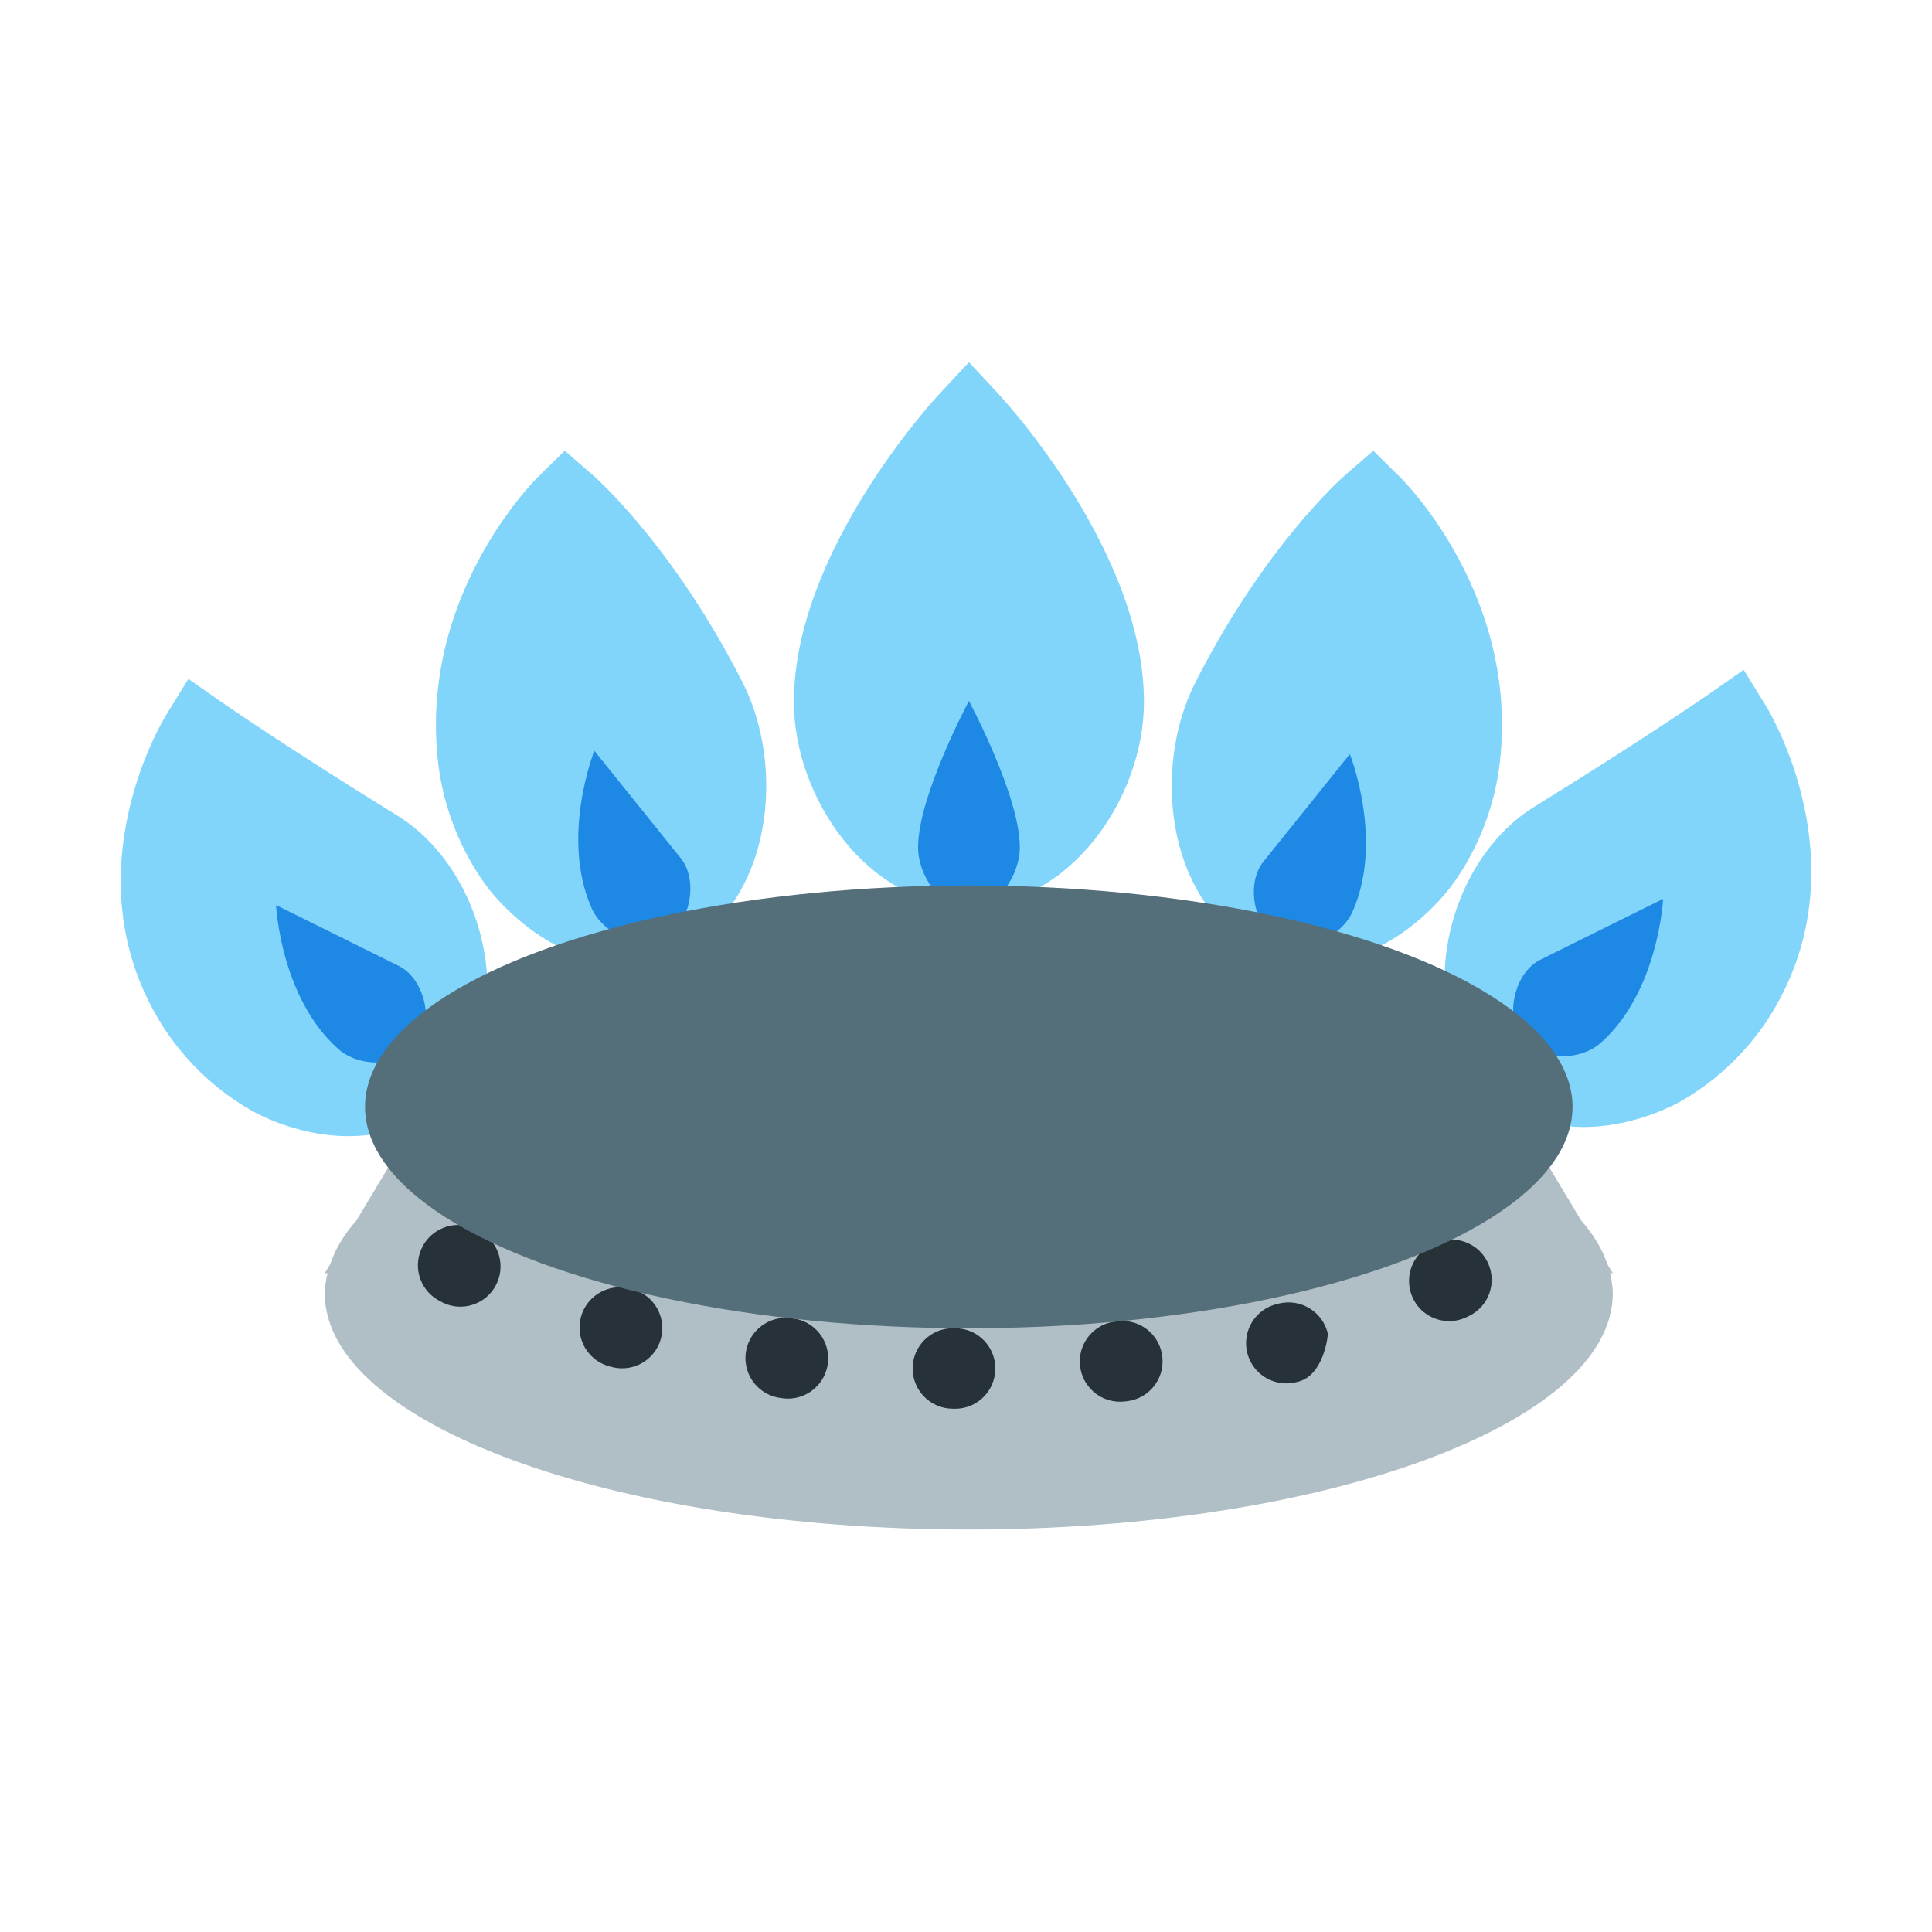 <svg version="1.1" xmlns="http://www.w3.org/2000/svg" xmlns:xlink="http://www.w3.org/1999/xlink" x="0px" y="0px" width="48px" height="48px" viewBox="0 0 48 48" enable-background="new 0 0 48 48" xml:space="preserve">
<g>
	<path fill="#81D4FA" d="M24.073,22.517c-2.489,0-4.349-2.682-4.349-5.079c0-3.728,3.469-7.494,3.617-7.652L24.073,9l0.731,0.785
		c0.148,0.158,3.617,3.925,3.617,7.652C28.422,19.835,26.563,22.517,24.073,22.517z"></path>
	<path fill="#81D4FA" d="M32.664,23.914c-0.544,0-1.07-0.14-1.564-0.415c-2.106-1.177-2.479-4.423-1.404-6.539
		c1.721-3.392,3.643-5.085,3.724-5.155l0.698-0.606l0.659,0.648c0.122,0.119,2.97,2.975,2.483,7.114
		c-0.19,1.612-0.947,2.727-1.264,3.132C35.76,22.396,34.483,23.914,32.664,23.914z"></path>
	<path fill="#81D4FA" d="M39.341,28c-1.15,0-2.099-0.469-2.742-1.355c-0.642-0.883-0.857-2.063-0.61-3.324
		c0.274-1.396,1.07-2.621,2.128-3.276c2.771-1.71,4.327-2.791,4.343-2.802l0.861-0.601l0.553,0.896
		c0.098,0.159,2.371,3.932,0.17,7.589c-0.832,1.384-1.979,2.078-2.434,2.313C41.357,27.57,40.441,28,39.341,28z"></path>
	<path fill="#81D4FA" d="M15.482,23.914L15.482,23.914c-1.819,0-3.096-1.518-3.333-1.822c-0.316-0.405-1.072-1.521-1.262-3.131
		c-0.487-4.14,2.362-6.995,2.484-7.114l0.66-0.648l0.698,0.606c0.081,0.071,2.002,1.764,3.723,5.155
		c1.075,2.116,0.703,5.362-1.403,6.539C16.552,23.774,16.026,23.914,15.482,23.914z"></path>
	<path fill="#81D4FA" d="M8.661,28.228L8.661,28.228c-1.102,0-2.017-0.43-2.271-0.562c-0.452-0.233-1.599-0.928-2.433-2.312
		c-2.202-3.658,0.072-7.431,0.171-7.59l0.552-0.896l0.862,0.601c0.016,0.011,1.572,1.092,4.341,2.802
		c1.059,0.655,1.854,1.88,2.129,3.276c0.247,1.261,0.031,2.44-0.609,3.324C10.759,27.759,9.811,28.228,8.661,28.228z"></path>
</g>
<path fill="#B0BEC5" d="M39.935,31.41c-0.126-0.375-0.343-0.739-0.653-1.089L37.889,28h-27.64l-1.393,2.321
	c-0.31,0.35-0.527,0.714-0.653,1.089l-0.134,0.224h0.069c-0.038,0.165-0.069,0.331-0.069,0.5c0,3.239,7.164,5.866,16,5.866
	s16-2.627,16-5.866c0-0.169-0.03-0.335-0.068-0.5h0.068L39.935,31.41z"></path>
<g>
	<path fill="#1E88E5" d="M25.337,21.049c0,0.709-0.565,1.54-1.264,1.54s-1.264-0.831-1.264-1.54c0-1.275,1.264-3.633,1.264-3.633
		S25.337,19.773,25.337,21.049z"></path>
	<path fill="#1E88E5" d="M33.605,22.647c-0.287,0.646-1.229,1.073-1.84,0.732c-0.611-0.343-0.818-1.42-0.377-1.97
		c0.918-1.142,2.148-2.673,2.148-2.673S34.39,20.876,33.605,22.647z"></path>
	<path fill="#1E88E5" d="M39.767,25.912c-0.526,0.466-1.556,0.453-1.972-0.116c-0.414-0.571-0.158-1.637,0.47-1.949
		c1.305-0.647,3.054-1.514,3.054-1.514S41.209,24.637,39.767,25.912z"></path>
	<path fill="#1E88E5" d="M14.699,22.564c0.286,0.646,1.228,1.073,1.839,0.732c0.612-0.343,0.819-1.42,0.378-1.97
		c-0.918-1.142-2.15-2.673-2.15-2.673S13.914,20.793,14.699,22.564z"></path>
	<path fill="#1E88E5" d="M8.409,26.066c0.526,0.466,1.557,0.453,1.972-0.116c0.415-0.571,0.159-1.637-0.469-1.949
		c-1.304-0.648-3.053-1.514-3.053-1.514S6.967,24.791,8.409,26.066z"></path>
</g>
<g>
	<path fill="#263238" d="M11.386,30.434c-0.349,0-0.688,0.183-0.873,0.508c-0.273,0.48-0.104,1.09,0.377,1.361l0.058,0.032
		c0.155,0.088,0.324,0.129,0.49,0.129c0.349,0,0.688-0.184,0.87-0.51c0.27-0.481,0.099-1.092-0.381-1.363
		c-0.015-0.009-0.03-0.017-0.045-0.025c-0.001-0.001-0.002-0.001-0.003-0.002C11.722,30.476,11.553,30.434,11.386,30.434
		L11.386,30.434z"></path>
	<path fill="#263238" d="M15.399,31.981c-0.444,0-0.85,0.298-0.968,0.748c-0.14,0.534,0.18,1.08,0.715,1.22l0.058,0.015
		c0.084,0.022,0.169,0.032,0.253,0.032c0.444,0,0.849-0.298,0.966-0.748c0.139-0.534-0.182-1.081-0.717-1.22
		c-0.001-0.001-0.002-0.001-0.003-0.001c-0.018-0.005-0.035-0.01-0.052-0.014C15.566,31.992,15.482,31.981,15.399,31.981
		L15.399,31.981z"></path>
	<path fill="#263238" d="M19.52,32.741c-0.5,0-0.933,0.375-0.993,0.884c-0.064,0.549,0.328,1.045,0.876,1.109l0.058,0.007
		c0.04,0.005,0.079,0.007,0.117,0.007c0.5,0,0.932-0.375,0.991-0.885c0.063-0.548-0.329-1.044-0.877-1.108
		c-0.004-0.001-0.008-0.001-0.013-0.002c-0.002,0-0.004,0-0.006-0.001c-0.001,0-0.003,0-0.005,0c-0.002,0-0.005-0.001-0.007-0.001
		c-0.008-0.001-0.017-0.002-0.025-0.003C19.598,32.743,19.559,32.741,19.52,32.741L19.52,32.741z"></path>
	<path fill="#263238" d="M23.674,32.999c-0.548,0-0.995,0.442-1,0.991c-0.005,0.552,0.438,1.004,0.99,1.009L23.721,35
		c0.003,0,0.006,0,0.009,0c0.548,0,0.995-0.442,0.999-0.991c0.004-0.553-0.439-1.004-0.991-1.009c-0.009,0-0.018-0.001-0.026-0.001
		c-0.001,0-0.002,0-0.003,0c-0.009,0-0.019,0-0.028,0C23.679,32.999,23.676,32.999,23.674,32.999L23.674,32.999z"></path>
	<path fill="#263238" d="M27.885,32.819c-0.032,0-0.064,0.002-0.098,0.005c-0.001,0-0.002,0.001-0.004,0.001
		c-0.003,0-0.006,0-0.009,0.001h-0.001c-0.004,0-0.008,0-0.012,0.001c0,0-0.002,0-0.003,0s-0.002,0-0.002,0
		c-0.009,0.001-0.017,0.002-0.024,0.003c-0.549,0.053-0.953,0.541-0.9,1.091c0.05,0.518,0.484,0.904,0.994,0.904
		c0.031,0,0.064-0.001,0.097-0.005l0.058-0.005c0.551-0.054,0.953-0.542,0.898-1.092C28.83,33.207,28.395,32.819,27.885,32.819
		L27.885,32.819z"></path>
	<path fill="#263238" d="M32.014,32.358c-0.074,0-0.148,0.008-0.225,0.025c-0.006,0.001-0.011,0.002-0.017,0.004
		c-0.013,0.003-0.024,0.006-0.037,0.009c-0.538,0.123-0.874,0.66-0.751,1.198c0.105,0.463,0.518,0.776,0.973,0.776
		c0.074,0,0.148-0.008,0.225-0.025l0.058-0.014c0.652-0.149,0.758-1.162,0.749-1.198C32.882,32.671,32.469,32.358,32.014,32.358
		L32.014,32.358z"></path>
	<path fill="#263238" d="M36.059,30.797c-0.146,0-0.293,0.031-0.433,0.099c-0.017,0.008-0.033,0.016-0.05,0.023
		c0,0.001,0,0.001,0,0.001c-0.498,0.239-0.709,0.837-0.472,1.335c0.171,0.359,0.528,0.568,0.901,0.568
		c0.145,0,0.291-0.031,0.432-0.099l0.058-0.028c0.498-0.238,0.706-0.836,0.466-1.333C36.789,31.006,36.431,30.797,36.059,30.797
		L36.059,30.797z"></path>
</g>
<ellipse fill="#546E7A" cx="24.069" cy="27.5" rx="15" ry="5.5"></ellipse>
</svg>
